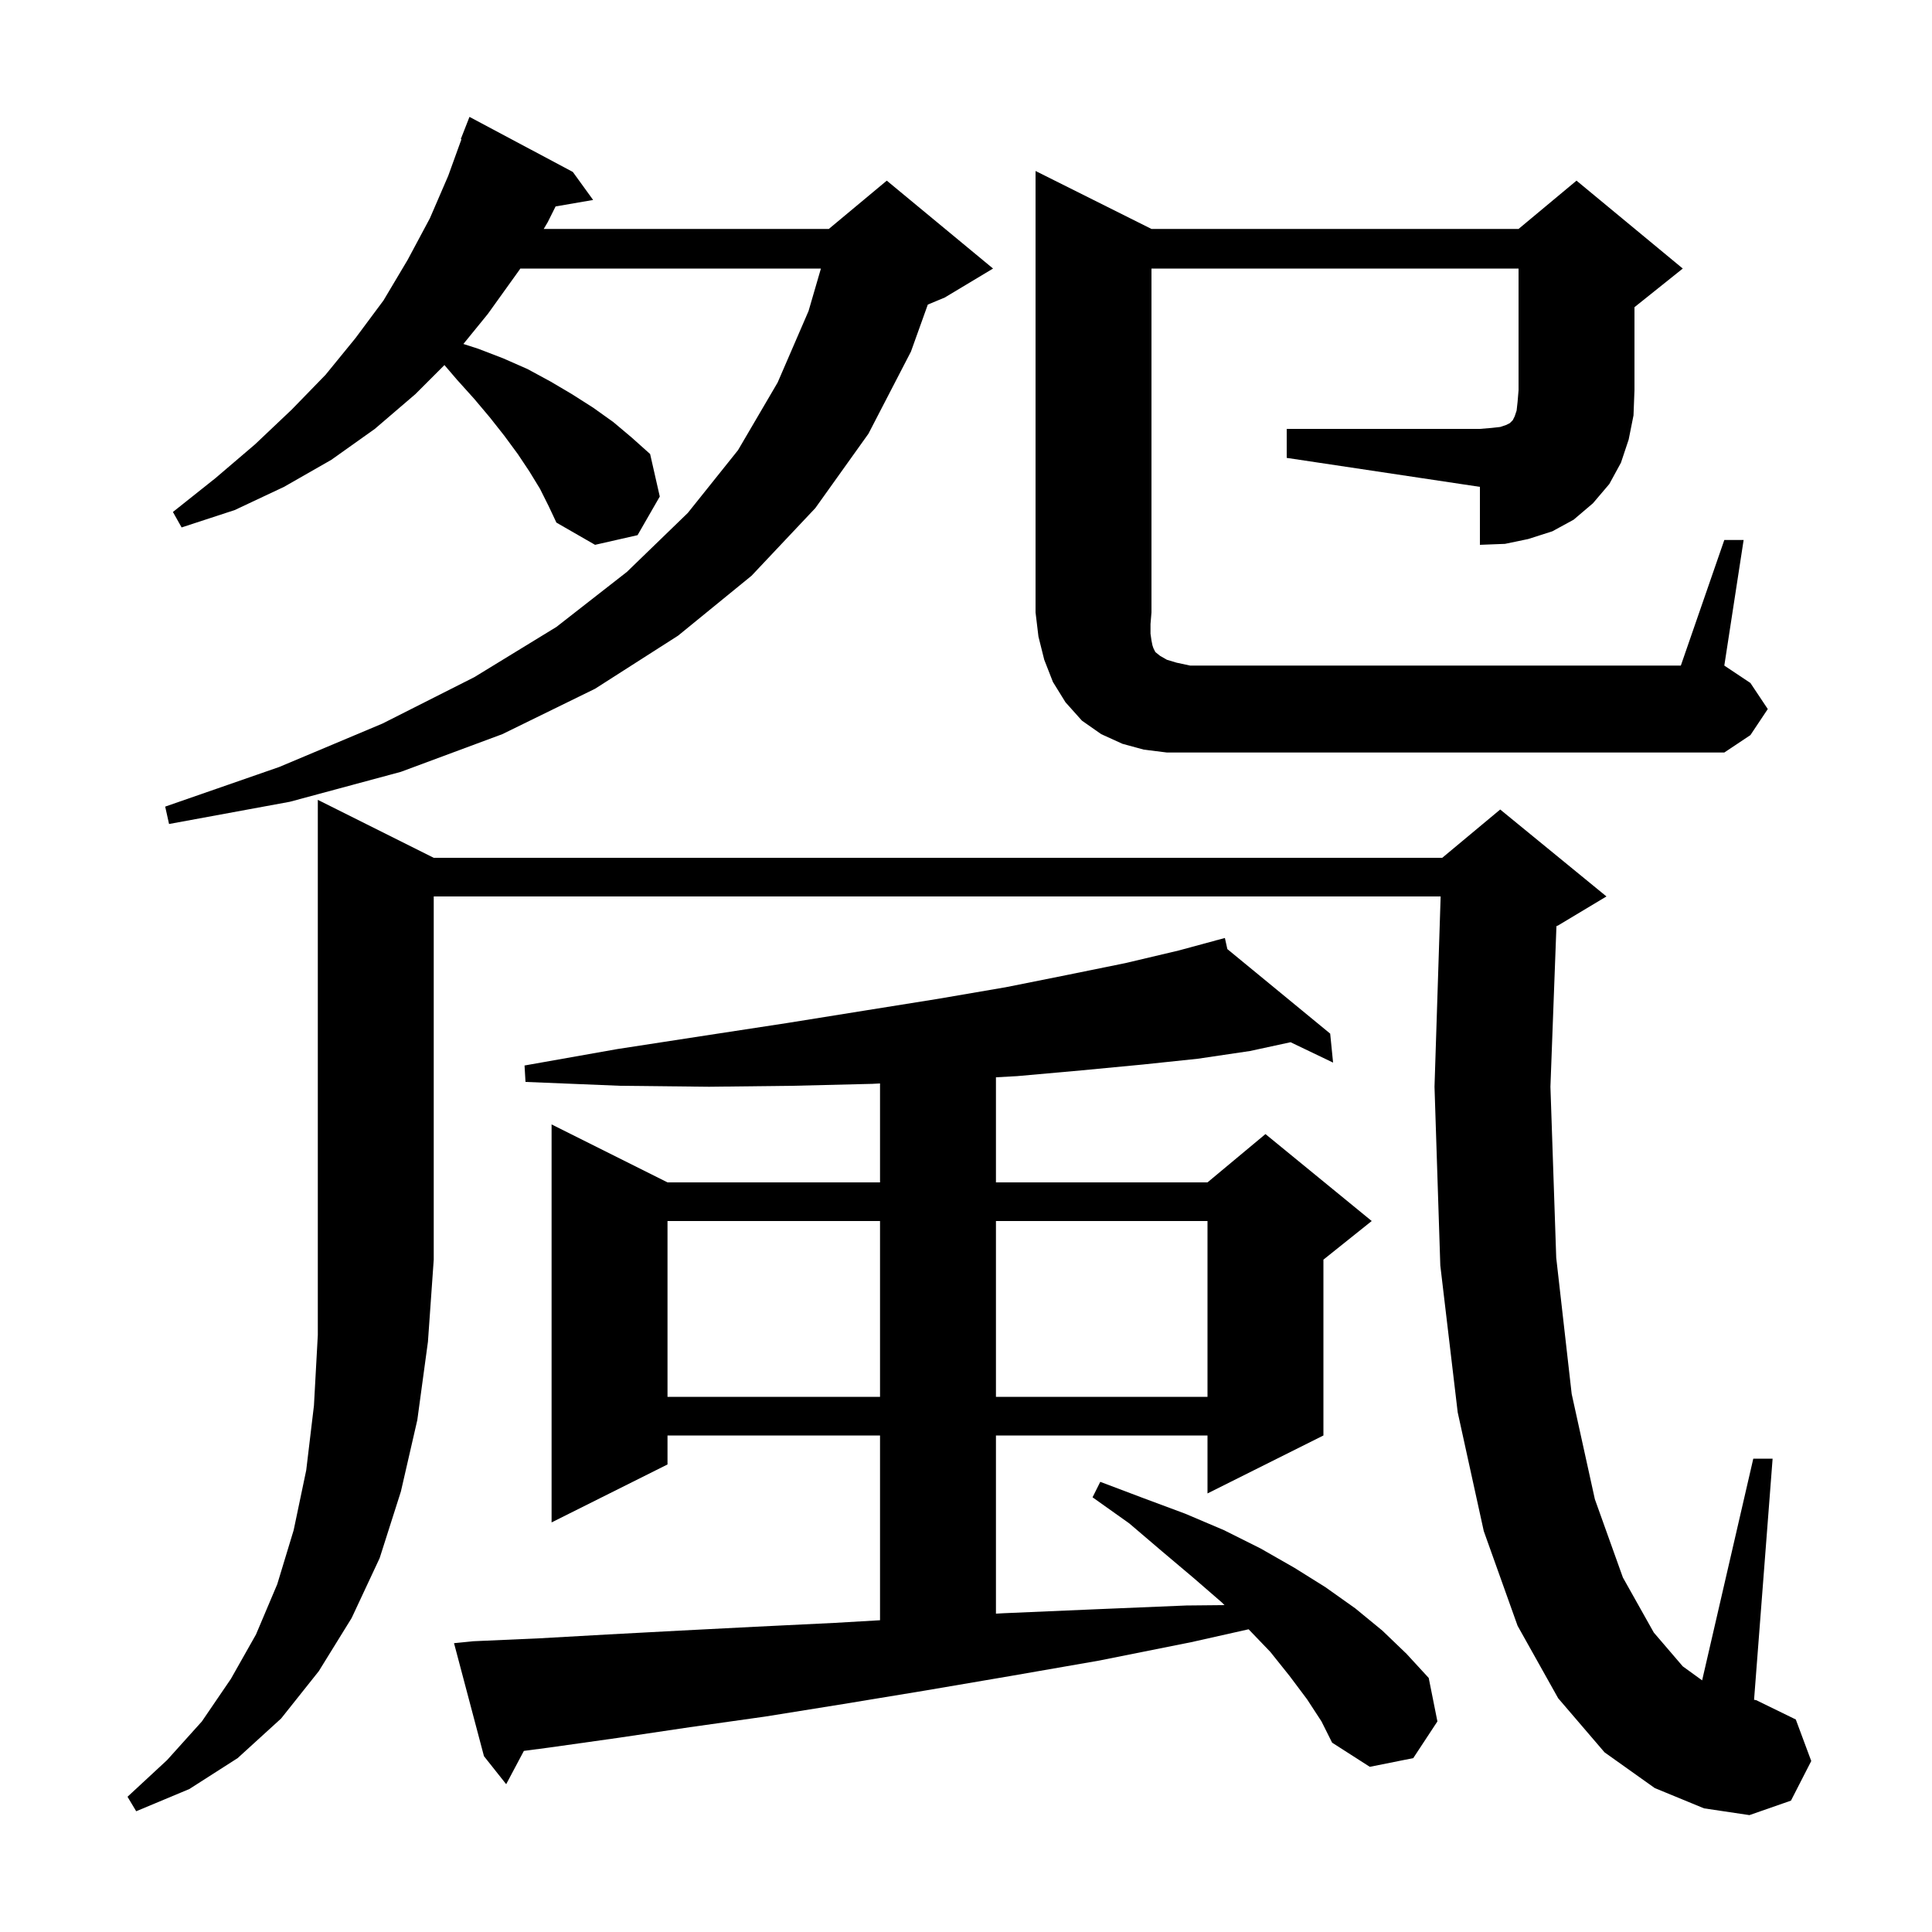 <svg xmlns="http://www.w3.org/2000/svg" xmlns:xlink="http://www.w3.org/1999/xlink" version="1.1" baseProfile="full" viewBox="0 0 200 200" width="200" height="200"><g fill="currentColor"><path d="M 44.9 88.8 L 149.3 88.8 L 155.3 83.8 L 166.3 92.8 L 161.3 95.8 L 161.122 95.874 L 160.5 112.5 L 161.1 130.2 L 162.7 144.3 L 165.1 155.2 L 168.0 163.3 L 171.2 169.0 L 174.2 172.5 L 176.204 173.951 L 181.5 151.0 L 183.5 151.0 L 181.58 175.96 L 181.8 176.0 L 185.9 178.0 L 187.5 182.3 L 185.4 186.4 L 181.1 187.9 L 176.4 187.2 L 171.3 185.1 L 166.1 181.4 L 161.3 175.8 L 157.1 168.3 L 153.6 158.5 L 150.9 146.2 L 149.1 131.0 L 148.5 112.5 L 149.135 92.8 L 44.9 92.8 L 44.9 130.4 L 44.3 138.9 L 43.2 147.0 L 41.5 154.4 L 39.3 161.3 L 36.4 167.5 L 33.0 173.0 L 29.1 177.9 L 24.6 182.0 L 19.6 185.2 L 14.1 187.5 L 13.2 186.0 L 17.3 182.2 L 20.9 178.2 L 23.9 173.8 L 26.5 169.2 L 28.7 164.0 L 30.4 158.4 L 31.7 152.2 L 32.5 145.5 L 32.9 138.2 L 32.9 82.8 Z M 135.3 175.9 L 133.5 173.5 L 131.5 171.0 L 129.256 168.663 L 123.3 170.0 L 113.8 171.9 L 104.6 173.5 L 95.8 175.0 L 87.3 176.4 L 79.2 177.7 L 71.4 178.8 L 64.0 179.9 L 56.9 180.9 L 54.231 181.253 L 52.4 184.7 L 50.1 181.8 L 47.0 170.1 L 49.0 169.9 L 55.8 169.6 L 62.9 169.2 L 70.4 168.8 L 78.2 168.4 L 86.4 168.0 L 91.1 167.727 L 91.1 148.6 L 69.1 148.6 L 69.1 151.6 L 57.1 157.6 L 57.1 116.4 L 69.1 122.4 L 91.1 122.4 L 91.1 112.158 L 90.3 112.2 L 82.1 112.4 L 73.4 112.5 L 64.2 112.4 L 54.4 112.0 L 54.3 110.3 L 63.9 108.6 L 73.0 107.2 L 81.5 105.9 L 89.6 104.6 L 97.1 103.4 L 104.1 102.2 L 110.6 100.9 L 116.5 99.7 L 122.0 98.4 L 125.912 97.34 L 125.9 97.3 L 125.94 97.333 L 126.8 97.1 L 127.056 98.25 L 137.7 107.0 L 138.0 110.0 L 133.598 107.89 L 129.4 108.8 L 124.0 109.6 L 118.3 110.2 L 112.0 110.8 L 105.3 111.4 L 103.1 111.521 L 103.1 122.4 L 125.0 122.4 L 131.0 117.4 L 142.0 126.4 L 137.0 130.4 L 137.0 148.6 L 125.0 154.6 L 125.0 148.6 L 103.1 148.6 L 103.1 167.045 L 103.9 167.0 L 113.2 166.6 L 122.8 166.2 L 126.761 166.161 L 126.5 165.9 L 123.5 163.3 L 120.3 160.6 L 116.9 157.7 L 113.1 155.0 L 113.9 153.4 L 118.4 155.1 L 122.7 156.7 L 126.7 158.4 L 130.5 160.3 L 134.0 162.3 L 137.2 164.3 L 140.3 166.5 L 143.1 168.8 L 145.6 171.2 L 147.9 173.7 L 148.8 178.2 L 146.3 182.0 L 141.8 182.9 L 137.9 180.4 L 136.8 178.2 Z M 69.1 126.4 L 69.1 144.6 L 91.1 144.6 L 91.1 126.4 Z M 103.1 126.4 L 103.1 144.6 L 125.0 144.6 L 125.0 126.4 Z M 55.9 50.6 L 54.8 48.8 L 53.6 47.0 L 52.2 45.1 L 50.7 43.2 L 49.1 41.3 L 47.3 39.3 L 46.008 37.792 L 43.0 40.8 L 38.8 44.4 L 34.3 47.6 L 29.4 50.4 L 24.3 52.8 L 18.8 54.6 L 17.9 53.0 L 22.3 49.5 L 26.4 46.0 L 30.2 42.4 L 33.7 38.8 L 36.8 35.0 L 39.7 31.1 L 42.2 26.9 L 44.5 22.6 L 46.4 18.2 L 47.767 14.42 L 47.7 14.4 L 48.6 12.1 L 59.3 17.8 L 61.4 20.7 L 57.515 21.37 L 56.7 23.0 L 56.286 23.7 L 85.8 23.7 L 91.8 18.7 L 102.8 27.8 L 97.8 30.8 L 96.047 31.531 L 94.3 36.4 L 89.9 44.9 L 84.4 52.6 L 77.8 59.6 L 70.2 65.8 L 61.6 71.3 L 52.0 76.0 L 41.5 79.9 L 30.0 83.0 L 17.5 85.3 L 17.1 83.5 L 28.9 79.4 L 39.6 74.9 L 49.1 70.1 L 57.6 64.9 L 64.9 59.2 L 71.2 53.1 L 76.4 46.6 L 80.5 39.6 L 83.7 32.2 L 84.981 27.8 L 53.859 27.8 L 53.8 27.9 L 50.5 32.5 L 47.97 35.608 L 49.5 36.1 L 52.1 37.1 L 54.6 38.2 L 57.0 39.5 L 59.2 40.8 L 61.4 42.2 L 63.5 43.7 L 65.4 45.3 L 67.3 47.0 L 68.3 51.4 L 66.0 55.4 L 61.6 56.4 L 57.6 54.1 L 56.8 52.4 Z M 133.2 44.4 L 153.2 44.4 L 154.4 44.3 L 155.3 44.2 L 155.9 44.0 L 156.3 43.8 L 156.6 43.5 L 156.8 43.1 L 157.0 42.5 L 157.1 41.6 L 157.2 40.4 L 157.2 27.8 L 119.2 27.8 L 119.2 63.4 L 119.1 64.6 L 119.1 65.6 L 119.2 66.3 L 119.3 66.8 L 119.4 67.1 L 119.6 67.5 L 120.1 67.9 L 120.8 68.3 L 121.8 68.6 L 123.2 68.9 L 174.0 68.9 L 178.5 55.9 L 180.5 55.9 L 178.5 68.9 L 181.2 70.7 L 183.0 73.4 L 181.2 76.1 L 178.5 77.9 L 120.8 77.9 L 118.4 77.6 L 116.2 77.0 L 114.0 76.0 L 112.0 74.6 L 110.3 72.7 L 109.0 70.6 L 108.1 68.3 L 107.5 65.9 L 107.2 63.4 L 107.2 17.7 L 119.2 23.7 L 157.2 23.7 L 163.2 18.7 L 174.2 27.8 L 169.2 31.8 L 169.2 40.4 L 169.1 43.0 L 168.6 45.5 L 167.8 47.9 L 166.6 50.1 L 164.9 52.1 L 162.9 53.8 L 160.7 55.0 L 158.2 55.8 L 155.8 56.3 L 153.2 56.4 L 153.2 50.4 L 133.2 47.4 Z "/></g></svg>